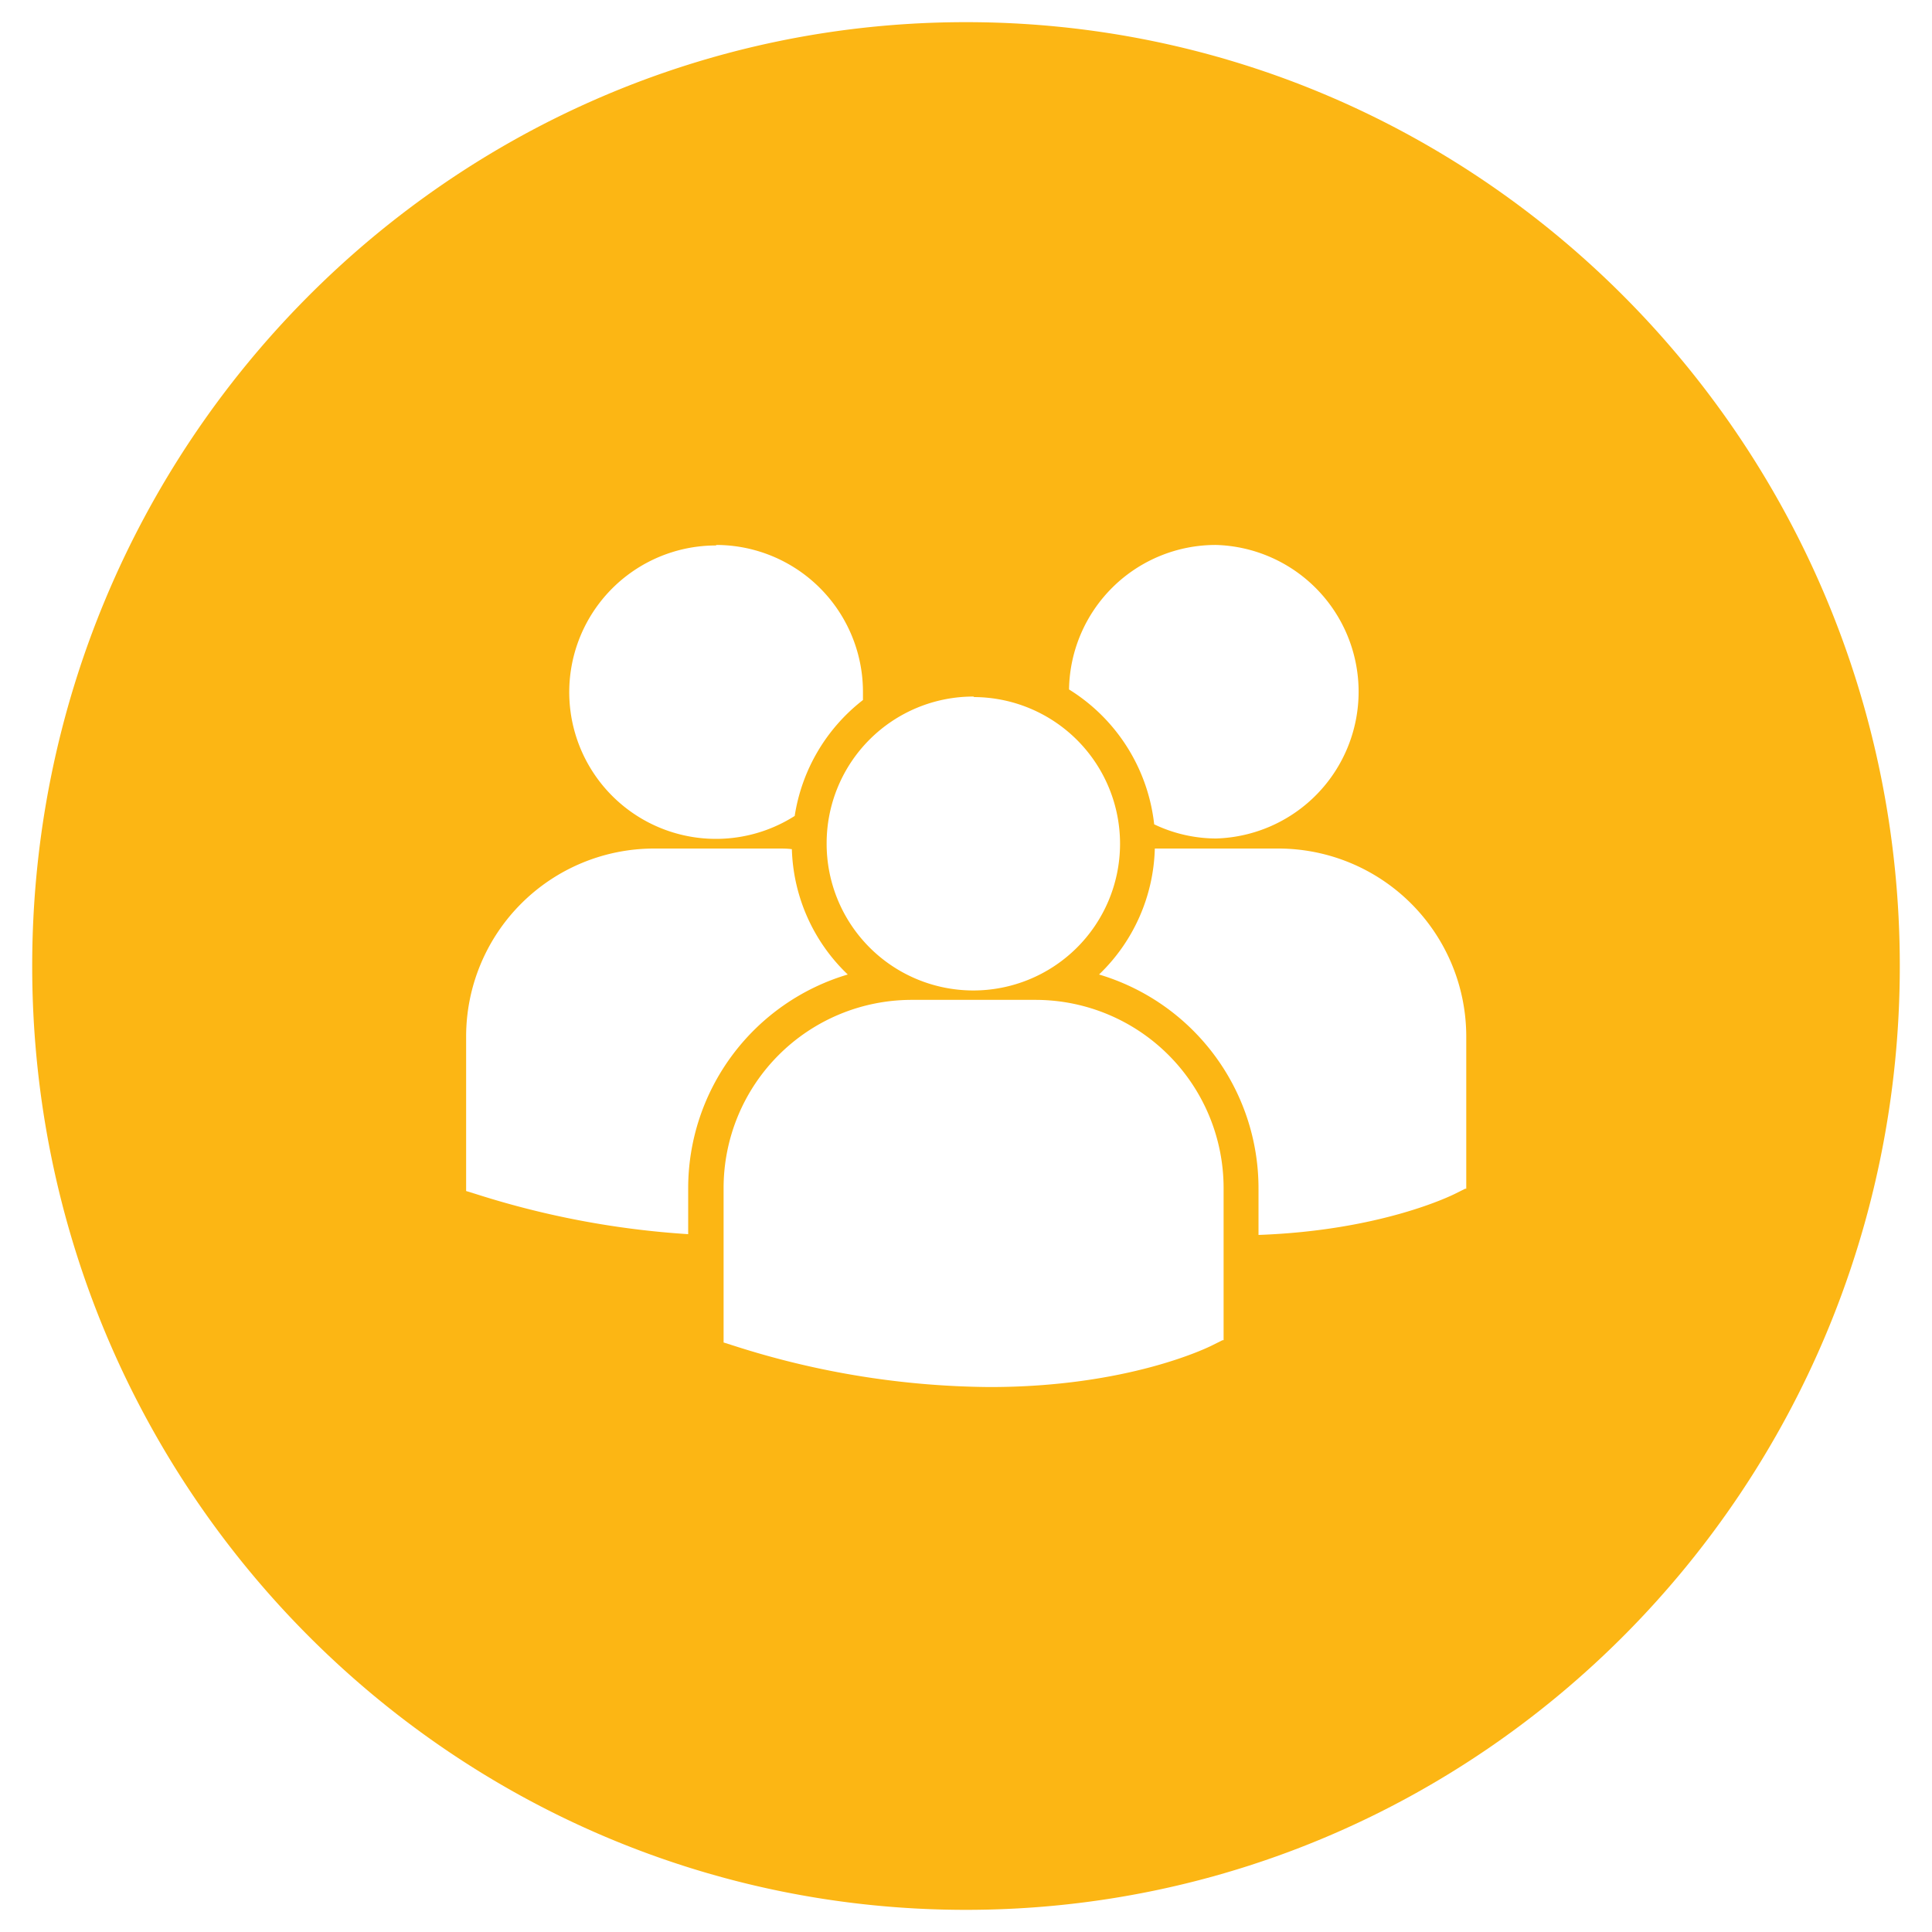 <svg id="Layer_1" data-name="Layer 1" xmlns="http://www.w3.org/2000/svg" viewBox="0 0 150 150"><defs><style>.cls-1{fill:#fcb614;}</style></defs><title>Staff</title><path class="cls-1" d="M113.84,92.29h-.08l-.76.38c-.36.18-5.82,2.87-15.29,3.21V92.24A17.32,17.32,0,0,0,85.33,75.66a14.05,14.05,0,0,0,4.33-9.78h9.6a14.6,14.6,0,0,1,14.58,14.58ZM95,104.05h-.08l-.76.38c-.39.2-6.6,3.26-17.32,3.26A66.3,66.3,0,0,1,57,104.49l-.82-.26,0-.18V92.23a14.61,14.61,0,0,1,14.59-14.6h9.67A14.61,14.61,0,0,1,95,92.23ZM53.43,95.82A68.21,68.21,0,0,1,37,92.72l-.81-.25,0-.18V80.46A14.6,14.6,0,0,1,50.74,65.88h9.67c.36,0,.72,0,1.07.05a14,14,0,0,0,4.34,9.73A17.32,17.32,0,0,0,53.43,92.24Zm2.15-53.51A11.41,11.41,0,0,1,67,53.71c0,.21,0,.42,0,.64a14.11,14.11,0,0,0-5.3,9,11.39,11.39,0,1,1-6.06-21m20,11.77A11.39,11.39,0,1,1,64.18,65.47,11.39,11.39,0,0,1,75.57,54.08M94.42,42.31a11.4,11.4,0,0,1,0,22.79A11.2,11.2,0,0,1,89.61,64,14.14,14.14,0,0,0,83,53.53,11.39,11.39,0,0,1,94.42,42.31M75,1.72C35,1.72,2.5,34.53,2.5,75S35,148.28,75,148.28,147.5,115.47,147.5,75,115,1.72,75,1.72"/></svg>